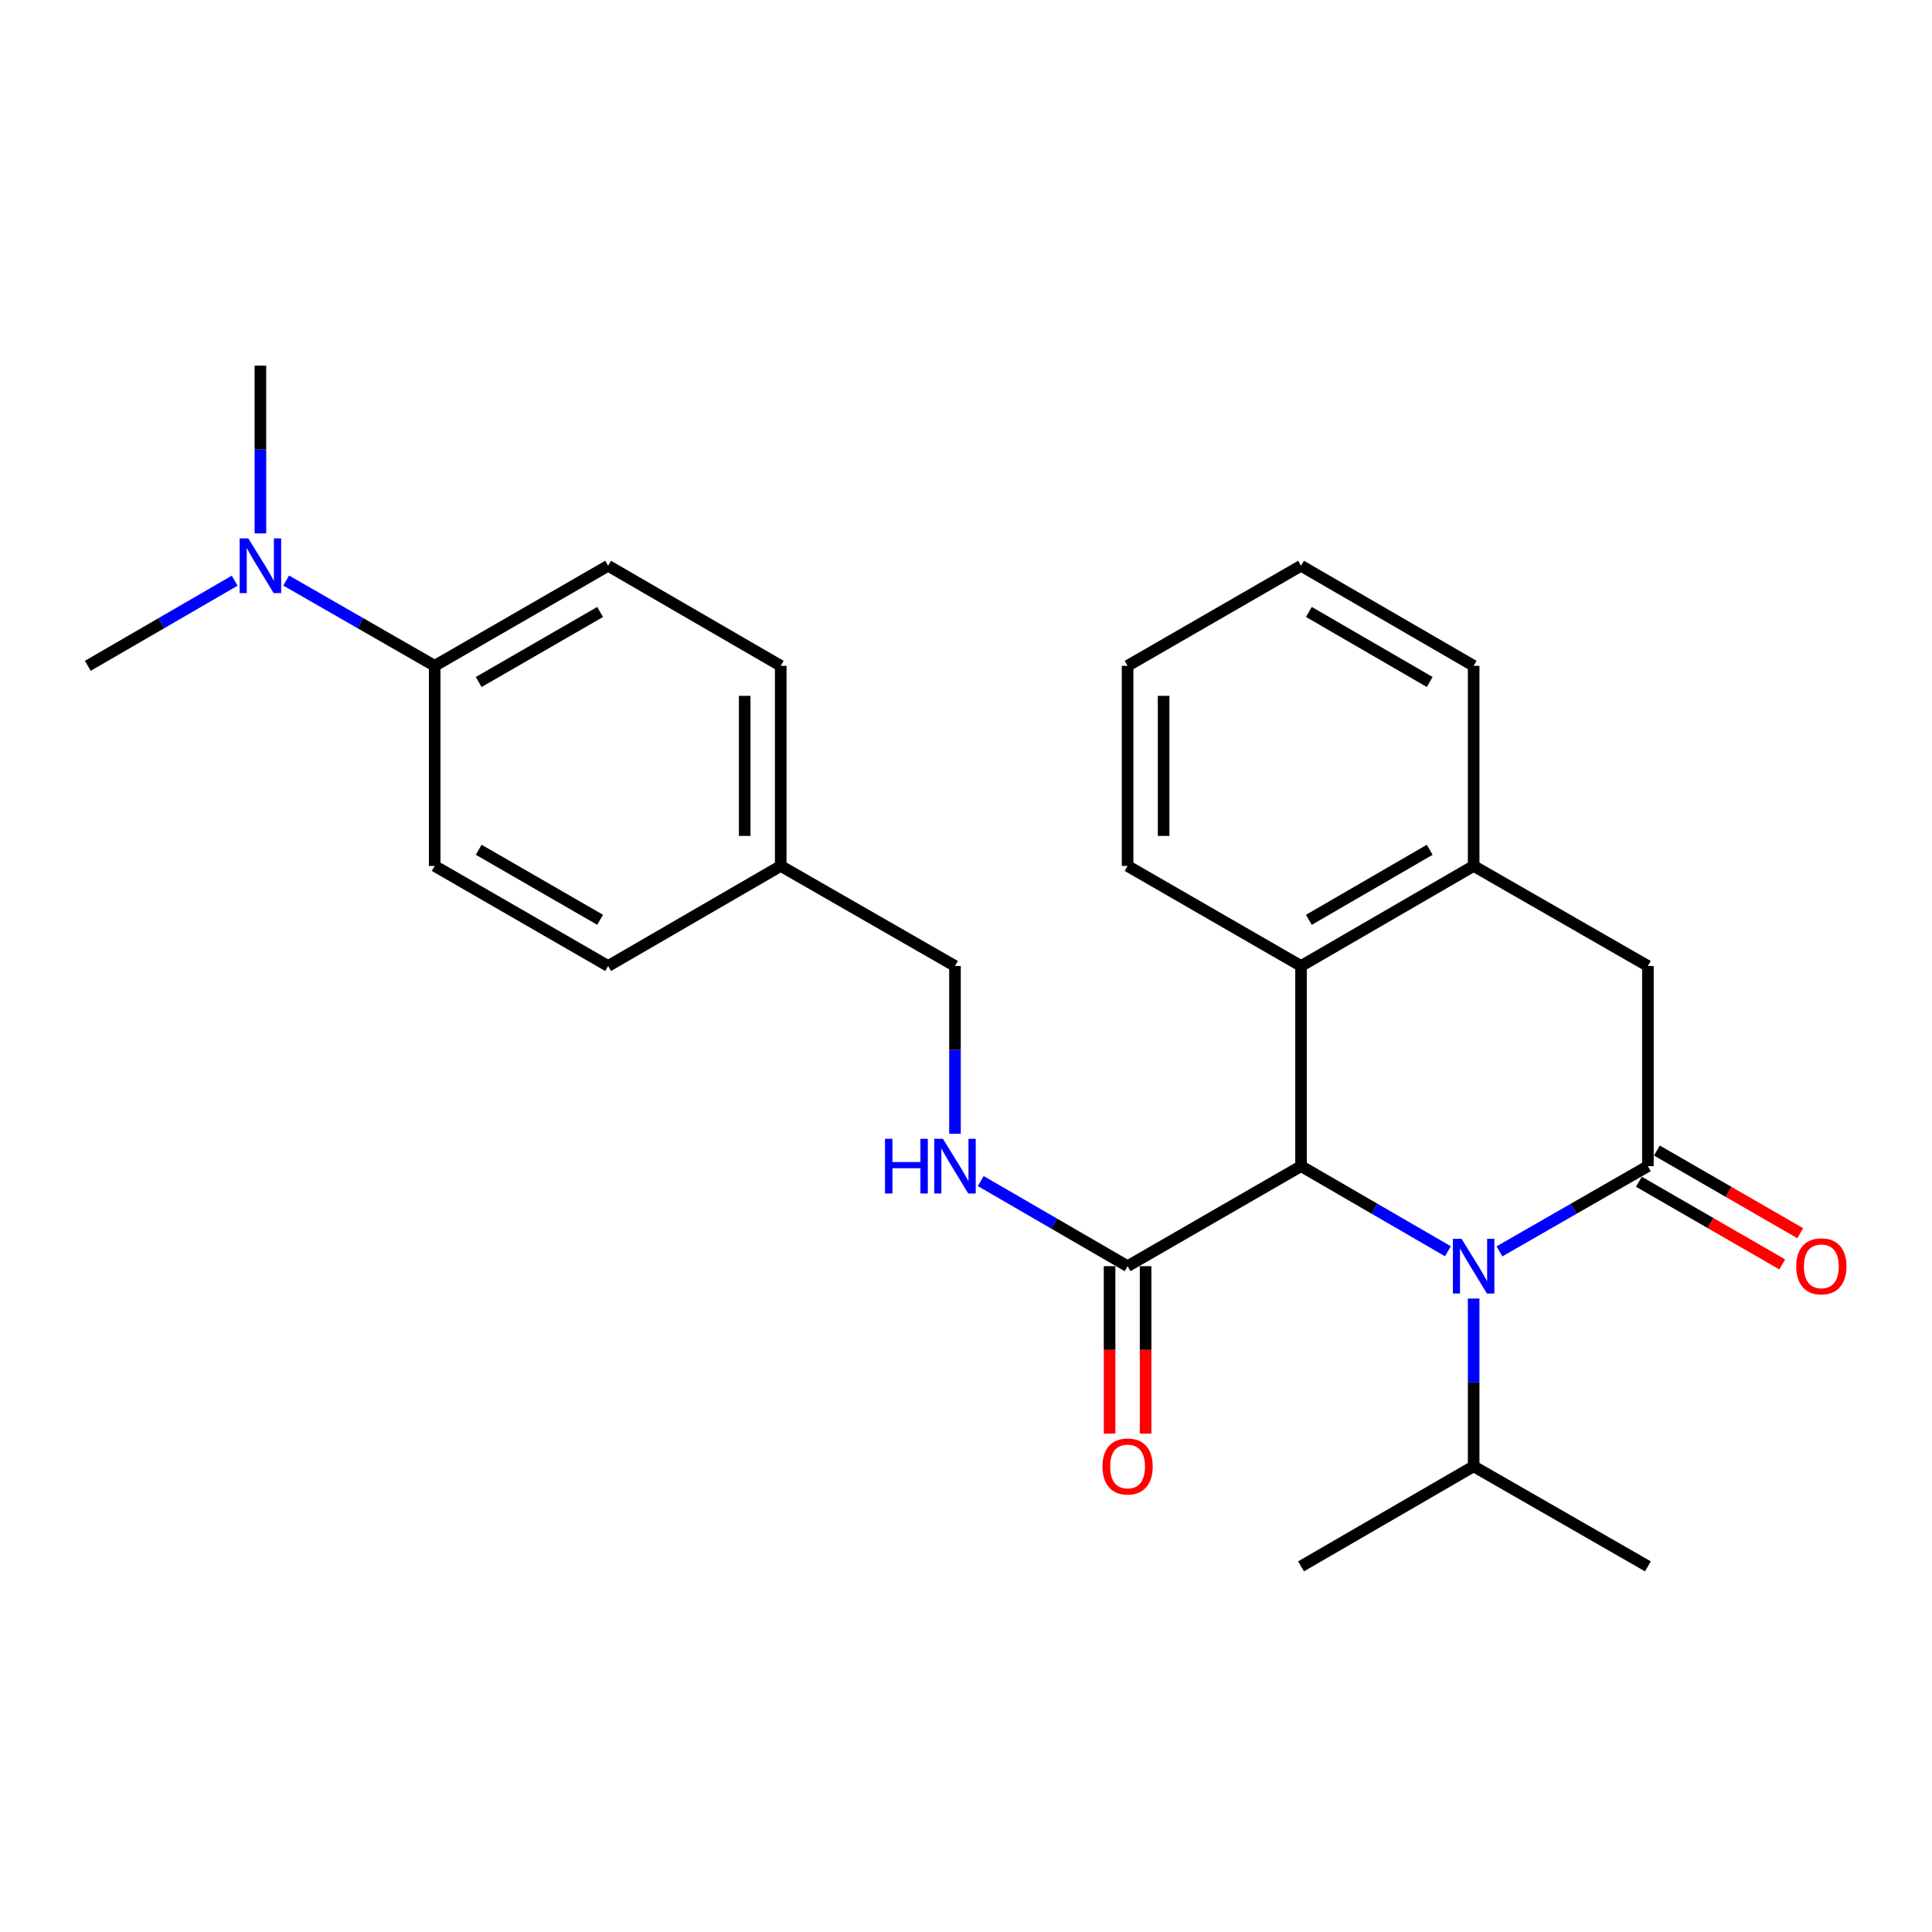 <?xml version='1.0' encoding='iso-8859-1'?>
<svg version='1.1' baseProfile='full'
              xmlns='http://www.w3.org/2000/svg'
                      xmlns:rdkit='http://www.rdkit.org/xml'
                      xmlns:xlink='http://www.w3.org/1999/xlink'
                  xml:space='preserve'
width='1000px' height='1000px' viewBox='0 0 1000 1000'>
<!-- END OF HEADER -->
<rect style='opacity:1.0;fill:#FFFFFF;stroke:none' width='1000' height='1000' x='0' y='0'> </rect>
<path class='bond-0' d='M 776.098,647.712 L 814.522,625.651' style='fill:none;fill-rule:evenodd;stroke:#0000FF;stroke-width:6px;stroke-linecap:butt;stroke-linejoin:miter;stroke-opacity:1' />
<path class='bond-0' d='M 814.522,625.651 L 852.946,603.591' style='fill:none;fill-rule:evenodd;stroke:#000000;stroke-width:6px;stroke-linecap:butt;stroke-linejoin:miter;stroke-opacity:1' />
<path class='bond-1' d='M 749.437,647.649 L 711.429,625.62' style='fill:none;fill-rule:evenodd;stroke:#0000FF;stroke-width:6px;stroke-linecap:butt;stroke-linejoin:miter;stroke-opacity:1' />
<path class='bond-1' d='M 711.429,625.62 L 673.42,603.591' style='fill:none;fill-rule:evenodd;stroke:#000000;stroke-width:6px;stroke-linecap:butt;stroke-linejoin:miter;stroke-opacity:1' />
<path class='bond-11' d='M 762.758,672.12 L 762.758,715.541' style='fill:none;fill-rule:evenodd;stroke:#0000FF;stroke-width:6px;stroke-linecap:butt;stroke-linejoin:miter;stroke-opacity:1' />
<path class='bond-11' d='M 762.758,715.541 L 762.758,758.961' style='fill:none;fill-rule:evenodd;stroke:#000000;stroke-width:6px;stroke-linecap:butt;stroke-linejoin:miter;stroke-opacity:1' />
<path class='bond-4' d='M 852.946,603.591 L 852.946,500' style='fill:none;fill-rule:evenodd;stroke:#000000;stroke-width:6px;stroke-linecap:butt;stroke-linejoin:miter;stroke-opacity:1' />
<path class='bond-7' d='M 848.289,611.666 L 885.385,633.06' style='fill:none;fill-rule:evenodd;stroke:#000000;stroke-width:6px;stroke-linecap:butt;stroke-linejoin:miter;stroke-opacity:1' />
<path class='bond-7' d='M 885.385,633.06 L 922.481,654.454' style='fill:none;fill-rule:evenodd;stroke:#FF0000;stroke-width:6px;stroke-linecap:butt;stroke-linejoin:miter;stroke-opacity:1' />
<path class='bond-7' d='M 857.603,595.515 L 894.699,616.909' style='fill:none;fill-rule:evenodd;stroke:#000000;stroke-width:6px;stroke-linecap:butt;stroke-linejoin:miter;stroke-opacity:1' />
<path class='bond-7' d='M 894.699,616.909 L 931.795,638.303' style='fill:none;fill-rule:evenodd;stroke:#FF0000;stroke-width:6px;stroke-linecap:butt;stroke-linejoin:miter;stroke-opacity:1' />
<path class='bond-2' d='M 673.42,603.591 L 673.42,500' style='fill:none;fill-rule:evenodd;stroke:#000000;stroke-width:6px;stroke-linecap:butt;stroke-linejoin:miter;stroke-opacity:1' />
<path class='bond-3' d='M 673.42,603.591 L 583.637,655.37' style='fill:none;fill-rule:evenodd;stroke:#000000;stroke-width:6px;stroke-linecap:butt;stroke-linejoin:miter;stroke-opacity:1' />
<path class='bond-5' d='M 673.42,500 L 762.758,448.21' style='fill:none;fill-rule:evenodd;stroke:#000000;stroke-width:6px;stroke-linecap:butt;stroke-linejoin:miter;stroke-opacity:1' />
<path class='bond-5' d='M 677.47,476.101 L 740.007,439.848' style='fill:none;fill-rule:evenodd;stroke:#000000;stroke-width:6px;stroke-linecap:butt;stroke-linejoin:miter;stroke-opacity:1' />
<path class='bond-18' d='M 673.42,500 L 583.637,448.21' style='fill:none;fill-rule:evenodd;stroke:#000000;stroke-width:6px;stroke-linecap:butt;stroke-linejoin:miter;stroke-opacity:1' />
<path class='bond-6' d='M 583.637,655.37 L 545.629,633.341' style='fill:none;fill-rule:evenodd;stroke:#000000;stroke-width:6px;stroke-linecap:butt;stroke-linejoin:miter;stroke-opacity:1' />
<path class='bond-6' d='M 545.629,633.341 L 507.621,611.312' style='fill:none;fill-rule:evenodd;stroke:#0000FF;stroke-width:6px;stroke-linecap:butt;stroke-linejoin:miter;stroke-opacity:1' />
<path class='bond-10' d='M 574.315,655.37 L 574.315,698.711' style='fill:none;fill-rule:evenodd;stroke:#000000;stroke-width:6px;stroke-linecap:butt;stroke-linejoin:miter;stroke-opacity:1' />
<path class='bond-10' d='M 574.315,698.711 L 574.315,742.051' style='fill:none;fill-rule:evenodd;stroke:#FF0000;stroke-width:6px;stroke-linecap:butt;stroke-linejoin:miter;stroke-opacity:1' />
<path class='bond-10' d='M 592.959,655.37 L 592.959,698.711' style='fill:none;fill-rule:evenodd;stroke:#000000;stroke-width:6px;stroke-linecap:butt;stroke-linejoin:miter;stroke-opacity:1' />
<path class='bond-10' d='M 592.959,698.711 L 592.959,742.051' style='fill:none;fill-rule:evenodd;stroke:#FF0000;stroke-width:6px;stroke-linecap:butt;stroke-linejoin:miter;stroke-opacity:1' />
<path class='bond-26' d='M 852.946,500 L 762.758,448.21' style='fill:none;fill-rule:evenodd;stroke:#000000;stroke-width:6px;stroke-linecap:butt;stroke-linejoin:miter;stroke-opacity:1' />
<path class='bond-19' d='M 762.758,448.21 L 762.758,344.63' style='fill:none;fill-rule:evenodd;stroke:#000000;stroke-width:6px;stroke-linecap:butt;stroke-linejoin:miter;stroke-opacity:1' />
<path class='bond-14' d='M 494.299,586.841 L 494.299,543.42' style='fill:none;fill-rule:evenodd;stroke:#0000FF;stroke-width:6px;stroke-linecap:butt;stroke-linejoin:miter;stroke-opacity:1' />
<path class='bond-14' d='M 494.299,543.42 L 494.299,500' style='fill:none;fill-rule:evenodd;stroke:#000000;stroke-width:6px;stroke-linecap:butt;stroke-linejoin:miter;stroke-opacity:1' />
<path class='bond-8' d='M 224.99,344.63 L 314.763,292.839' style='fill:none;fill-rule:evenodd;stroke:#000000;stroke-width:6px;stroke-linecap:butt;stroke-linejoin:miter;stroke-opacity:1' />
<path class='bond-8' d='M 247.773,353.011 L 310.614,316.758' style='fill:none;fill-rule:evenodd;stroke:#000000;stroke-width:6px;stroke-linecap:butt;stroke-linejoin:miter;stroke-opacity:1' />
<path class='bond-9' d='M 224.99,344.63 L 186.556,322.564' style='fill:none;fill-rule:evenodd;stroke:#000000;stroke-width:6px;stroke-linecap:butt;stroke-linejoin:miter;stroke-opacity:1' />
<path class='bond-9' d='M 186.556,322.564 L 148.123,300.498' style='fill:none;fill-rule:evenodd;stroke:#0000FF;stroke-width:6px;stroke-linecap:butt;stroke-linejoin:miter;stroke-opacity:1' />
<path class='bond-28' d='M 224.99,344.63 L 224.99,448.21' style='fill:none;fill-rule:evenodd;stroke:#000000;stroke-width:6px;stroke-linecap:butt;stroke-linejoin:miter;stroke-opacity:1' />
<path class='bond-20' d='M 134.782,276.09 L 134.782,232.674' style='fill:none;fill-rule:evenodd;stroke:#0000FF;stroke-width:6px;stroke-linecap:butt;stroke-linejoin:miter;stroke-opacity:1' />
<path class='bond-20' d='M 134.782,232.674 L 134.782,189.259' style='fill:none;fill-rule:evenodd;stroke:#000000;stroke-width:6px;stroke-linecap:butt;stroke-linejoin:miter;stroke-opacity:1' />
<path class='bond-21' d='M 121.461,300.563 L 83.458,322.596' style='fill:none;fill-rule:evenodd;stroke:#0000FF;stroke-width:6px;stroke-linecap:butt;stroke-linejoin:miter;stroke-opacity:1' />
<path class='bond-21' d='M 83.458,322.596 L 45.455,344.63' style='fill:none;fill-rule:evenodd;stroke:#000000;stroke-width:6px;stroke-linecap:butt;stroke-linejoin:miter;stroke-opacity:1' />
<path class='bond-22' d='M 762.758,758.961 L 852.946,810.741' style='fill:none;fill-rule:evenodd;stroke:#000000;stroke-width:6px;stroke-linecap:butt;stroke-linejoin:miter;stroke-opacity:1' />
<path class='bond-23' d='M 762.758,758.961 L 673.42,810.741' style='fill:none;fill-rule:evenodd;stroke:#000000;stroke-width:6px;stroke-linecap:butt;stroke-linejoin:miter;stroke-opacity:1' />
<path class='bond-12' d='M 224.99,448.21 L 314.763,500' style='fill:none;fill-rule:evenodd;stroke:#000000;stroke-width:6px;stroke-linecap:butt;stroke-linejoin:miter;stroke-opacity:1' />
<path class='bond-12' d='M 247.773,439.829 L 310.614,476.082' style='fill:none;fill-rule:evenodd;stroke:#000000;stroke-width:6px;stroke-linecap:butt;stroke-linejoin:miter;stroke-opacity:1' />
<path class='bond-13' d='M 314.763,292.839 L 404.101,344.63' style='fill:none;fill-rule:evenodd;stroke:#000000;stroke-width:6px;stroke-linecap:butt;stroke-linejoin:miter;stroke-opacity:1' />
<path class='bond-15' d='M 494.299,500 L 404.101,448.21' style='fill:none;fill-rule:evenodd;stroke:#000000;stroke-width:6px;stroke-linecap:butt;stroke-linejoin:miter;stroke-opacity:1' />
<path class='bond-16' d='M 404.101,448.21 L 314.763,500' style='fill:none;fill-rule:evenodd;stroke:#000000;stroke-width:6px;stroke-linecap:butt;stroke-linejoin:miter;stroke-opacity:1' />
<path class='bond-17' d='M 404.101,448.21 L 404.101,344.63' style='fill:none;fill-rule:evenodd;stroke:#000000;stroke-width:6px;stroke-linecap:butt;stroke-linejoin:miter;stroke-opacity:1' />
<path class='bond-17' d='M 385.457,432.673 L 385.457,360.167' style='fill:none;fill-rule:evenodd;stroke:#000000;stroke-width:6px;stroke-linecap:butt;stroke-linejoin:miter;stroke-opacity:1' />
<path class='bond-24' d='M 583.637,448.21 L 583.637,344.63' style='fill:none;fill-rule:evenodd;stroke:#000000;stroke-width:6px;stroke-linecap:butt;stroke-linejoin:miter;stroke-opacity:1' />
<path class='bond-24' d='M 602.282,432.673 L 602.282,360.167' style='fill:none;fill-rule:evenodd;stroke:#000000;stroke-width:6px;stroke-linecap:butt;stroke-linejoin:miter;stroke-opacity:1' />
<path class='bond-27' d='M 762.758,344.63 L 673.42,292.839' style='fill:none;fill-rule:evenodd;stroke:#000000;stroke-width:6px;stroke-linecap:butt;stroke-linejoin:miter;stroke-opacity:1' />
<path class='bond-27' d='M 740.007,352.991 L 677.47,316.738' style='fill:none;fill-rule:evenodd;stroke:#000000;stroke-width:6px;stroke-linecap:butt;stroke-linejoin:miter;stroke-opacity:1' />
<path class='bond-25' d='M 583.637,344.63 L 673.42,292.839' style='fill:none;fill-rule:evenodd;stroke:#000000;stroke-width:6px;stroke-linecap:butt;stroke-linejoin:miter;stroke-opacity:1' />
<path  class='atom-0' d='M 756.498 641.21
L 765.778 656.21
Q 766.698 657.69, 768.178 660.37
Q 769.658 663.05, 769.738 663.21
L 769.738 641.21
L 773.498 641.21
L 773.498 669.53
L 769.618 669.53
L 759.658 653.13
Q 758.498 651.21, 757.258 649.01
Q 756.058 646.81, 755.698 646.13
L 755.698 669.53
L 752.018 669.53
L 752.018 641.21
L 756.498 641.21
' fill='#0000FF'/>
<path  class='atom-7' d='M 458.079 589.431
L 461.919 589.431
L 461.919 601.471
L 476.399 601.471
L 476.399 589.431
L 480.239 589.431
L 480.239 617.751
L 476.399 617.751
L 476.399 604.671
L 461.919 604.671
L 461.919 617.751
L 458.079 617.751
L 458.079 589.431
' fill='#0000FF'/>
<path  class='atom-7' d='M 488.039 589.431
L 497.319 604.431
Q 498.239 605.911, 499.719 608.591
Q 501.199 611.271, 501.279 611.431
L 501.279 589.431
L 505.039 589.431
L 505.039 617.751
L 501.159 617.751
L 491.199 601.351
Q 490.039 599.431, 488.799 597.231
Q 487.599 595.031, 487.239 594.351
L 487.239 617.751
L 483.559 617.751
L 483.559 589.431
L 488.039 589.431
' fill='#0000FF'/>
<path  class='atom-8' d='M 929.729 655.45
Q 929.729 648.65, 933.089 644.85
Q 936.449 641.05, 942.729 641.05
Q 949.009 641.05, 952.369 644.85
Q 955.729 648.65, 955.729 655.45
Q 955.729 662.33, 952.329 666.25
Q 948.929 670.13, 942.729 670.13
Q 936.489 670.13, 933.089 666.25
Q 929.729 662.37, 929.729 655.45
M 942.729 666.93
Q 947.049 666.93, 949.369 664.05
Q 951.729 661.13, 951.729 655.45
Q 951.729 649.89, 949.369 647.09
Q 947.049 644.25, 942.729 644.25
Q 938.409 644.25, 936.049 647.05
Q 933.729 649.85, 933.729 655.45
Q 933.729 661.17, 936.049 664.05
Q 938.409 666.93, 942.729 666.93
' fill='#FF0000'/>
<path  class='atom-10' d='M 128.522 278.679
L 137.802 293.679
Q 138.722 295.159, 140.202 297.839
Q 141.682 300.519, 141.762 300.679
L 141.762 278.679
L 145.522 278.679
L 145.522 306.999
L 141.642 306.999
L 131.682 290.599
Q 130.522 288.679, 129.282 286.479
Q 128.082 284.279, 127.722 283.599
L 127.722 306.999
L 124.042 306.999
L 124.042 278.679
L 128.522 278.679
' fill='#0000FF'/>
<path  class='atom-11' d='M 570.637 759.041
Q 570.637 752.241, 573.997 748.441
Q 577.357 744.641, 583.637 744.641
Q 589.917 744.641, 593.277 748.441
Q 596.637 752.241, 596.637 759.041
Q 596.637 765.921, 593.237 769.841
Q 589.837 773.721, 583.637 773.721
Q 577.397 773.721, 573.997 769.841
Q 570.637 765.961, 570.637 759.041
M 583.637 770.521
Q 587.957 770.521, 590.277 767.641
Q 592.637 764.721, 592.637 759.041
Q 592.637 753.481, 590.277 750.681
Q 587.957 747.841, 583.637 747.841
Q 579.317 747.841, 576.957 750.641
Q 574.637 753.441, 574.637 759.041
Q 574.637 764.761, 576.957 767.641
Q 579.317 770.521, 583.637 770.521
' fill='#FF0000'/>
</svg>
